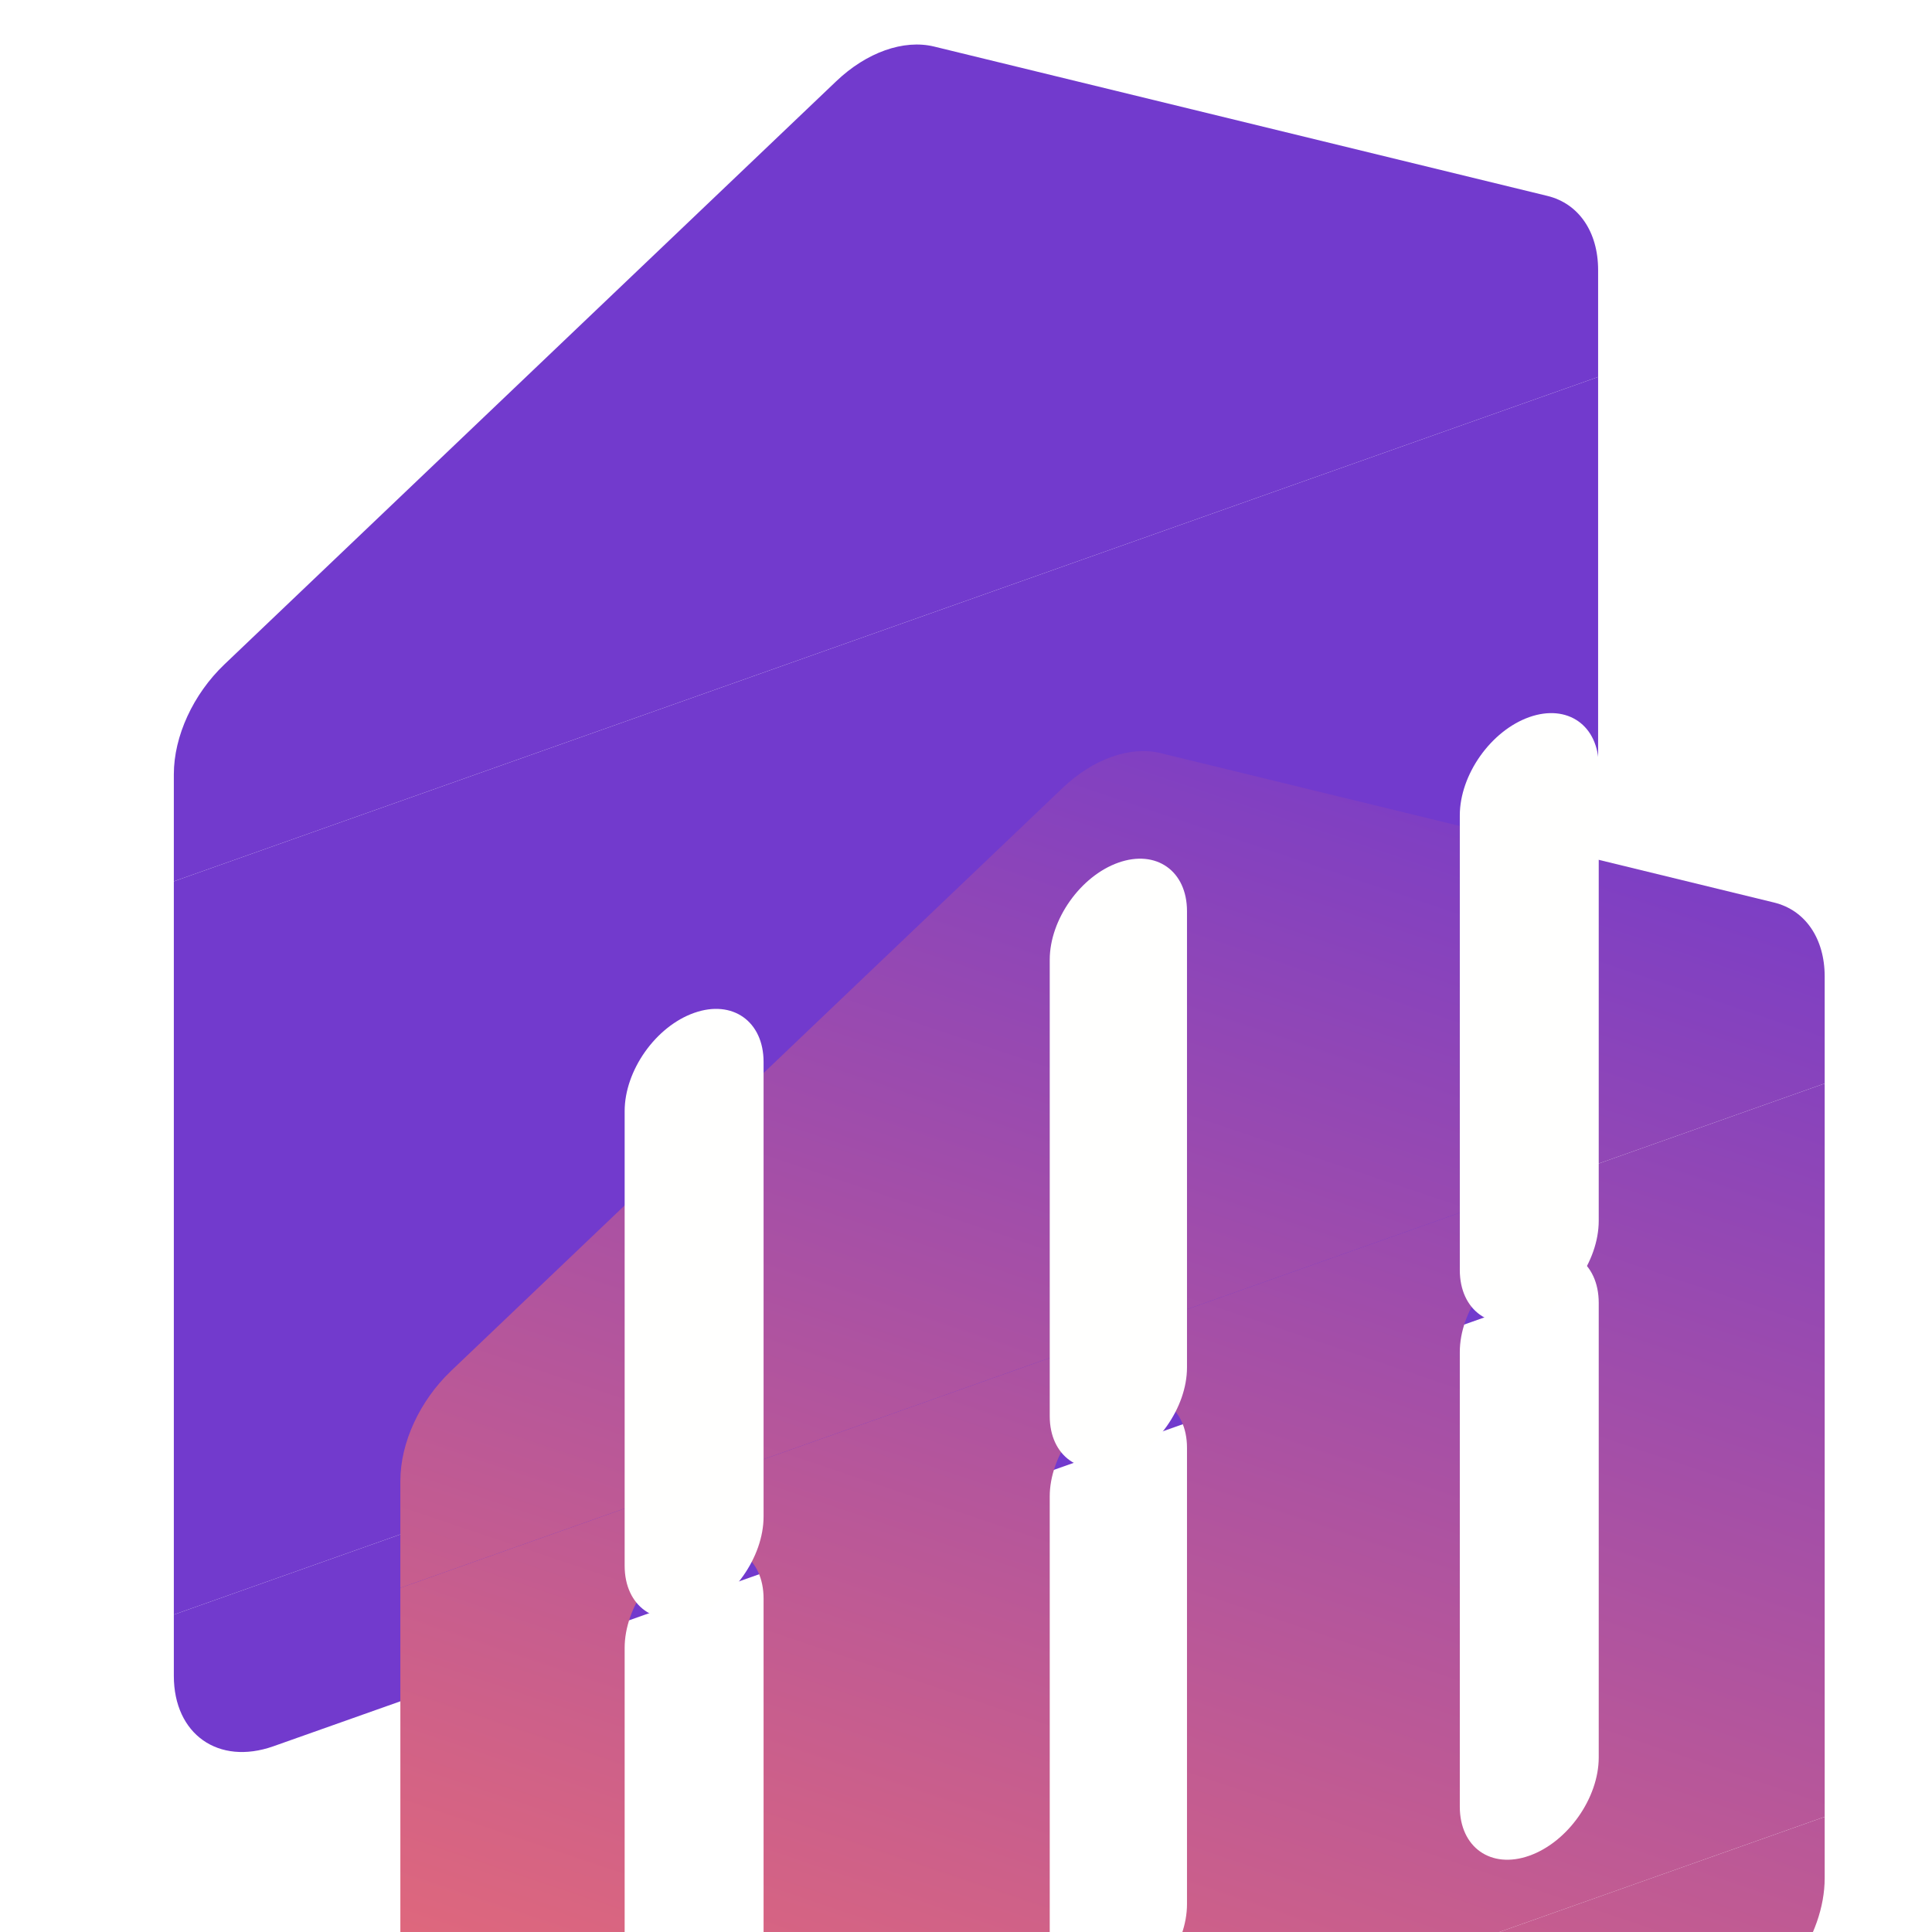 <svg width="44" height="44" viewBox="0 0 44 44" fill="none" xmlns="http://www.w3.org/2000/svg">
<g clip-path="url(#clip0_2027_213255)">
<path fill-rule="evenodd" clip-rule="evenodd" d="M3.959 36.772V38.167C3.959 39.496 4.974 40.213 6.227 39.77L34.128 29.889C35.381 29.446 36.396 28.009 36.396 26.68V25.285L3.959 36.772ZM5.111 15.131C4.399 15.81 3.959 16.767 3.959 17.634V20.072L36.396 8.585V6.149C36.396 5.281 35.955 4.636 35.242 4.462L21.273 1.06C20.581 0.892 19.736 1.191 19.045 1.85L5.111 15.131Z" fill="#723ACD"/>
<path d="M3.959 36.772L36.396 25.285V8.585L3.959 20.072V36.772Z" fill="#723ACD"/>
<g filter="url(#filter0_d_2027_213255)">
<path fill-rule="evenodd" clip-rule="evenodd" d="M9.118 40.641L41.556 29.155V12.454L9.118 23.941V40.641ZM15.808 23.068C14.934 23.378 14.226 24.38 14.226 25.307V35.658C14.226 36.585 14.934 37.086 15.808 36.776C16.681 36.467 17.39 35.465 17.39 34.538V24.186C17.39 23.259 16.681 22.759 15.808 23.068ZM25.47 19.647C24.607 19.952 23.907 20.942 23.907 21.858V32.25C23.907 33.166 24.607 33.66 25.47 33.355C26.333 33.049 27.033 32.059 27.033 31.143V20.751C27.033 19.835 26.333 19.341 25.47 19.647ZM34.828 16.333C33.954 16.642 33.246 17.644 33.246 18.571V28.923C33.246 29.85 33.954 30.35 34.828 30.041C35.702 29.732 36.41 28.729 36.41 27.803V17.451C36.41 16.524 35.702 16.024 34.828 16.333Z" fill="url(#paint0_linear_2027_213255)"/>
<path fill-rule="evenodd" clip-rule="evenodd" d="M9.118 40.641V42.036C9.118 43.365 10.133 44.083 11.386 43.639L39.288 33.759C40.54 33.315 41.556 31.878 41.556 30.55V29.155L9.118 40.641ZM10.271 19.001C9.559 19.68 9.118 20.636 9.118 21.504V23.941L41.556 12.454V10.019C41.556 9.15 41.114 8.505 40.401 8.332L26.432 4.93C25.741 4.761 24.895 5.061 24.204 5.72L10.271 19.001Z" fill="url(#paint1_linear_2027_213255)"/>
</g>
<path fill-rule="evenodd" clip-rule="evenodd" d="M15.808 23.068C14.934 23.377 14.226 24.379 14.226 25.306V35.658C14.226 36.585 14.934 37.085 15.808 36.776C16.681 36.467 17.39 35.464 17.39 34.538V24.186C17.39 23.259 16.681 22.759 15.808 23.068ZM25.47 19.646C24.607 19.952 23.907 20.942 23.907 21.858V32.25C23.907 33.165 24.607 33.66 25.47 33.354C26.333 33.048 27.033 32.058 27.033 31.143V20.751C27.033 19.835 26.333 19.341 25.47 19.646ZM34.828 16.332C33.954 16.642 33.246 17.644 33.246 18.571V28.922C33.246 29.849 33.954 30.35 34.828 30.04C35.702 29.731 36.41 28.729 36.41 27.802V17.45C36.41 16.524 35.702 16.023 34.828 16.332Z" fill="#FFFFFE"/>
</g>
<defs>
<filter id="filter0_d_2027_213255" x="-15.326" y="-7.339" width="81.326" height="87.776" filterUnits="userSpaceOnUse" color-interpolation-filters="sRGB">
<feFlood flood-opacity="0" result="BackgroundImageFix"/>
<feColorMatrix in="SourceAlpha" type="matrix" values="0 0 0 0 0 0 0 0 0 0 0 0 0 0 0 0 0 0 127 0" result="hardAlpha"/>
<feOffset dy="12.222"/>
<feGaussianBlur stdDeviation="12.222"/>
<feColorMatrix type="matrix" values="0 0 0 0 0.161 0 0 0 0 0.188 0 0 0 0 0.302 0 0 0 0.05 0"/>
<feBlend mode="normal" in2="BackgroundImageFix" result="effect1_dropShadow_2027_213255"/>
<feBlend mode="normal" in="SourceGraphic" in2="effect1_dropShadow_2027_213255" result="shape"/>
</filter>
<linearGradient id="paint0_linear_2027_213255" x1="39.722" y1="1.222" x2="25.37" y2="43.782" gradientUnits="userSpaceOnUse">
<stop stop-color="#6936D3"/>
<stop offset="1" stop-color="#F16F6F"/>
</linearGradient>
<linearGradient id="paint1_linear_2027_213255" x1="39.722" y1="1.222" x2="25.37" y2="43.782" gradientUnits="userSpaceOnUse">
<stop stop-color="#6936D3"/>
<stop offset="1" stop-color="#F16F6F"/>
</linearGradient>
<clipPath id="clip0_2027_213255">
<rect width="44" height="44" fill="white"/>
</clipPath>
</defs>
</svg>
